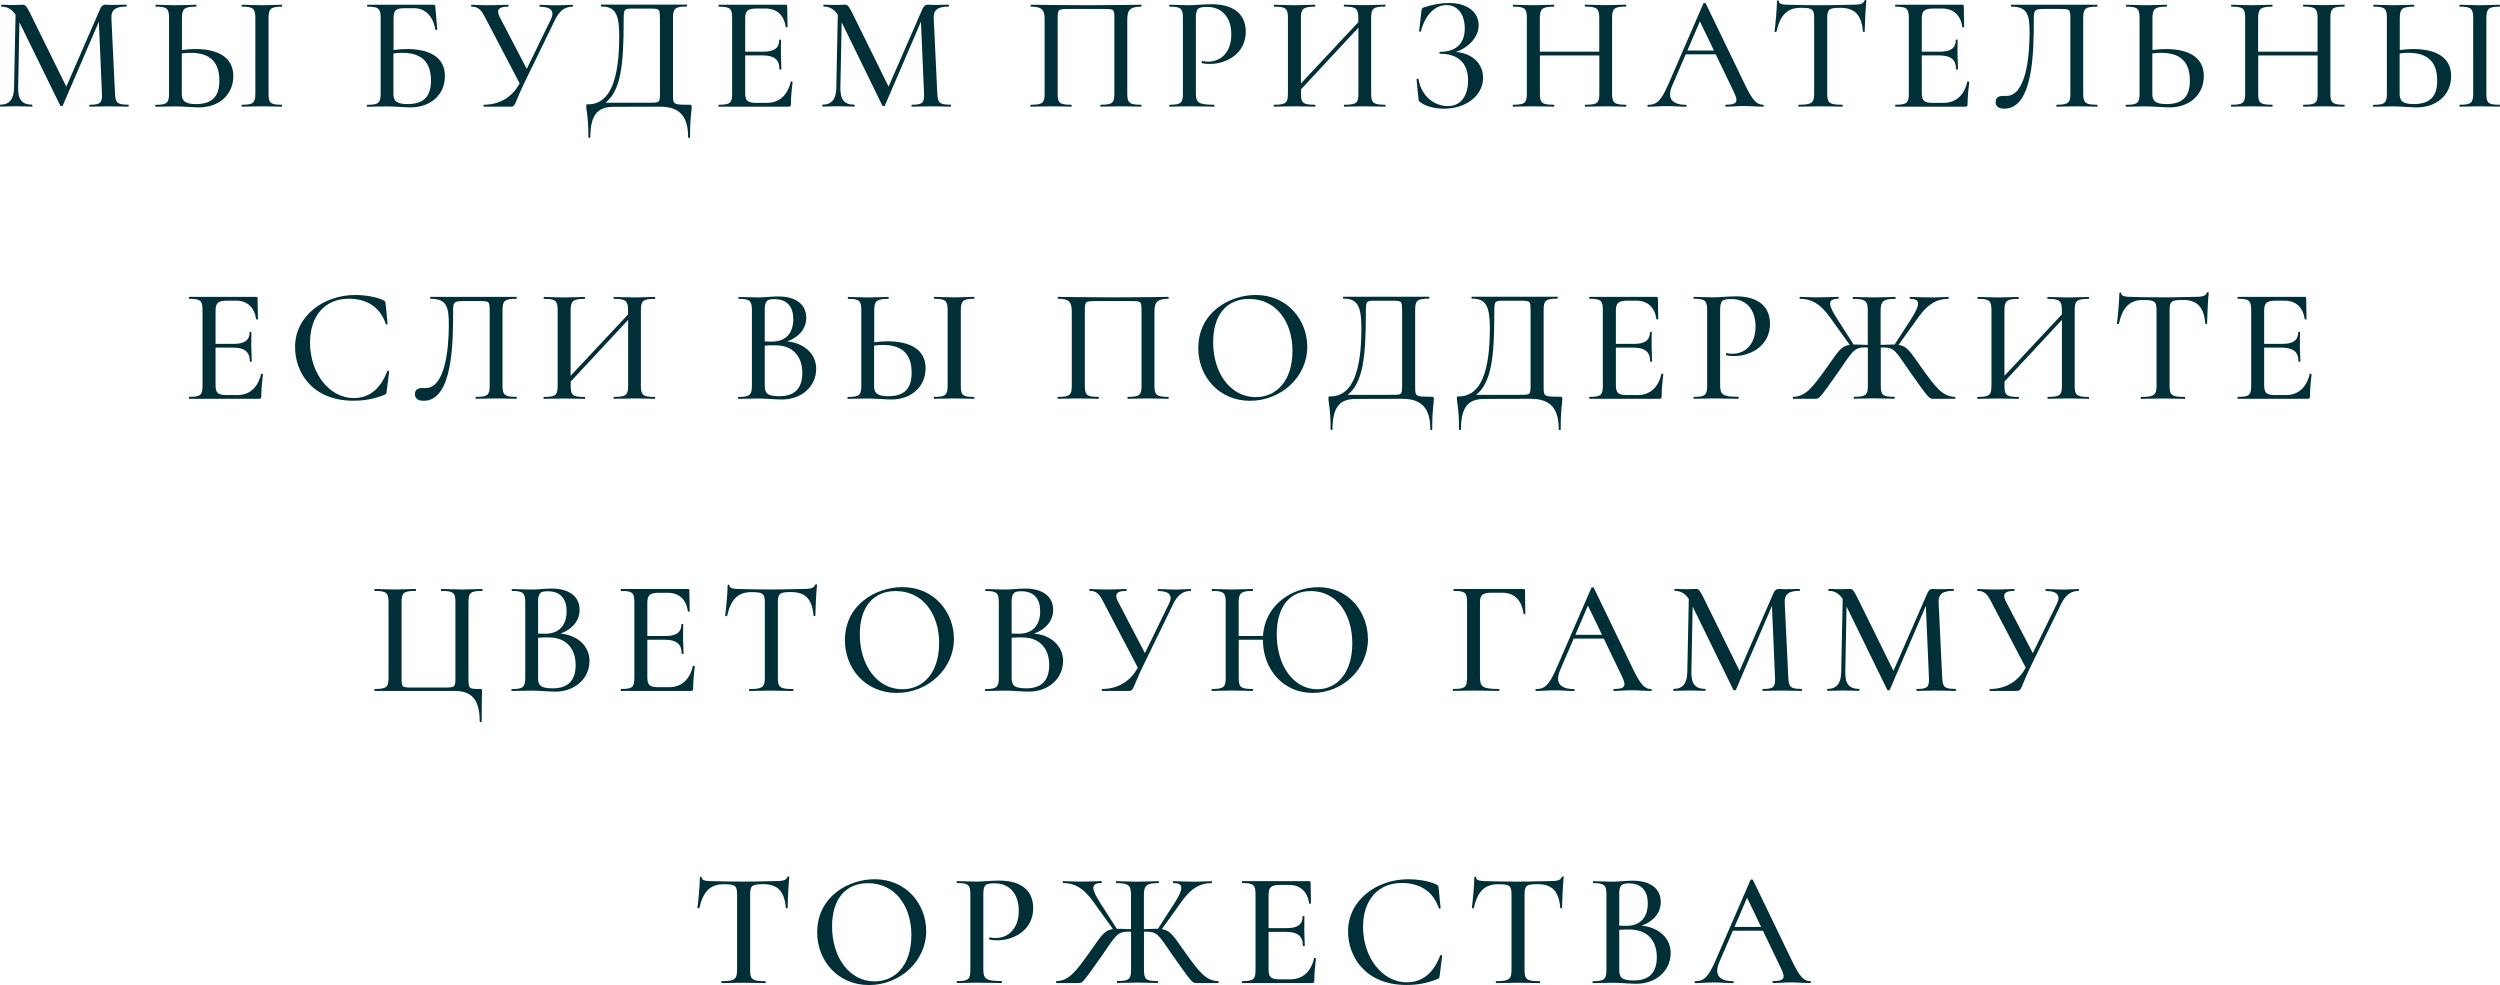 <?xml version="1.0" encoding="UTF-8"?> <svg xmlns="http://www.w3.org/2000/svg" id="_Слой_2" data-name="Слой 2" viewBox="0 0 348.74 137.41"> <defs> <style> .cls-1 { fill: #002f37; } </style> </defs> <g id="_Слой_1-2" data-name="Слой 1"> <g> <path class="cls-1" d="M17.9,14.88c-.75,0-1.73-.05-2.75-.05s-1.91,.05-2.62,.05c-.09,0-.09-.27,0-.27,1.46,0,1.75-.25,1.69-1.57l-.43-10.02-5.03,11.7c-.05,.11-.32,.11-.36,0L2.71,3.11l-.18,9.15c-.02,1.59,.52,2.34,1.94,2.34,.07,0,.07,.27,0,.27-.68,0-1.37-.05-2.23-.05-.82,0-1.57,.05-2.19,.05-.07,0-.07-.27,0-.27,1.25,0,1.89-.75,1.91-2.34l.21-10.2C1.67,1.29,1.03,.93,.21,.93c-.07,0-.07-.27,0-.27,.55,0,1.21,.04,1.62,.04,.57,0,1.07-.04,1.32-.04,.41,0,.55,.21,1.05,1.18l5.05,10.25L13.98,1.22c.18-.39,.41-.57,.71-.57,.2,0,.52,.04,.96,.04,.87,0,1.37-.04,1.96-.04,.09,0,.09,.27,0,.27-1.43,0-2.12,.39-2.07,1.64l.5,10.47c.07,1.32,.3,1.57,1.87,1.57,.07,0,.07,.27,0,.27Z"></path> <path class="cls-1" d="M32.54,10.65c0,2.53-1.96,4.33-4.78,4.33-.75,0-2.3-.14-3.3-.14s-2,.05-2.75,.05c-.09,0-.09-.27,0-.27,1.57,0,1.87-.25,1.87-1.57V2.5c0-1.3-.27-1.57-1.84-1.57-.07,0-.07-.27,0-.27,.75,0,1.64,.07,2.69,.07,1.21,0,2.16-.07,2.91-.07,.09,0,.09,.27,0,.27-1.66,0-1.96,.32-1.96,1.62V6.98c.64-.09,1.25-.14,1.84-.14,2.98,0,5.33,1,5.33,3.8Zm-1.94,.59c0-2.85-1.59-3.87-4.01-3.87-.39,0-.8,.02-1.23,.09v5.58c0,.89,.27,1.48,1.96,1.48,2.35,0,3.28-1.14,3.28-3.28Zm8.7,3.64c-.75,0-1.68-.05-2.8-.05-1.02,0-2,.05-2.75,.05-.07,0-.07-.27,0-.27,1.57,0,1.87-.25,1.87-1.57V2.5c0-1.3-.3-1.57-1.87-1.57-.07,0-.07-.27,0-.27,.75,0,1.73,.07,2.75,.07,1.12,0,2.07-.07,2.8-.07,.07,0,.07,.27,0,.27-1.57,0-1.84,.32-1.84,1.62V13.04c0,1.32,.23,1.57,1.84,1.57,.07,0,.07,.27,0,.27Z"></path> <path class="cls-1" d="M62.06,10.65c0,2.53-1.96,4.33-4.78,4.33-.75,0-2.3-.14-3.3-.14s-2,.05-2.75,.05c-.09,0-.09-.27,0-.27,1.57,0,1.87-.25,1.87-1.57V2.5c0-1.3-.27-1.57-1.84-1.57-.07,0-.07-.27,0-.27h9.15c.27,0,.32,.07,.32,.36l.27,3.1c0,.07-.25,.09-.27,0-.34-1.93-1.46-2.98-2.98-2.98h-1.21c-1.34,0-1.64,.27-1.64,1.5V6.98c.64-.09,1.25-.14,1.84-.14,2.98,0,5.33,1,5.33,3.8Zm-1.94,.59c0-2.85-1.59-3.87-4.01-3.87-.39,0-.8,.02-1.23,.09v5.58c0,.89,.27,1.48,1.96,1.48,2.35,0,3.28-1.14,3.28-3.28Z"></path> <path class="cls-1" d="M79.89,.93c-1.02,0-1.82,.5-2.46,1.82l-4.33,8.9c-1.32,2.73-1.14,3.23-1.87,3.23h-3.73c-.07,0-.07-.27,0-.27,2.09,0,3.92-.98,4.99-2.98l-4.76-9.08c-.57-1.16-1-1.62-1.94-1.62-.09,0-.09-.27,0-.27,.68,0,1.05,.07,2.19,.07,1.55,0,2.28-.07,2.91-.07,.07,0,.07,.27,0,.27-1.18,0-1.73,.32-1.21,1.39l3.8,7.29,3.37-6.92c.55-1.12,.02-1.75-1.53-1.75-.09,0-.09-.27,0-.27,.75,0,1.3,.07,2.41,.07,.89,0,1.32-.07,2.14-.07,.07,0,.07,.27,0,.27Z"></path> <path class="cls-1" d="M96.49,14.88c0,.66-.23,1.3-.23,4.26,0,.14-.27,.14-.27,0,0-2.96-1.21-4.26-3.94-4.26l-6.4,.02c-2.12,0-3.3,.91-3.3,4.23,0,.14-.27,.14-.27,0,0-2.96-.3-3.62-.3-4.33,0-.25,.02-.25,.25-.25,3.1,0,4.35-3.48,4.35-9.54,0-3.23-.66-4.1-2.5-4.1-.09,0-.09-.27,0-.27h11.91c.09,0,.09,.27,0,.27-1.62,0-1.91,.27-1.91,1.57V13.04c0,1.55-.07,1.57,2.34,1.57q.27,0,.27,.27Zm-4.44-12.34c0-1.34-.02-1.34-1.57-1.34h-2.14c-1.32,0-1.34,.02-1.34,1.75,0,6.31-.43,9.65-2.53,11.38h5.9c1.66,0,1.69,.05,1.69-1.34V2.54Z"></path> <path class="cls-1" d="M110.56,11.47c-.11,.82-.23,2.09-.23,3.07,0,.25-.07,.34-.34,.34h-9.7c-.09,0-.09-.27,0-.27,1.57,0,1.84-.25,1.84-1.57V2.5c0-1.3-.27-1.57-1.84-1.57-.09,0-.09-.27,0-.27h9.31c.16,0,.21,.07,.21,.21l.05,2.89c0,.07-.25,.09-.25,0-.25-1.66-1.25-2.57-2.82-2.57h-1.18c-1.32,0-1.66,.32-1.66,1.41V7.21h2.5c1.57,0,2.25-.52,2.25-1.64,0-.07,.25-.07,.25,0,0,.93-.02,1.34-.02,1.91,0,.73,.07,1.37,.07,2.16,0,.09-.27,.09-.27,0,0-1.3-.71-1.91-2.34-1.91h-2.44v5.21c0,1.09,.3,1.41,1.55,1.41h1.48c1.73,0,2.89-1.07,3.32-2.94,0-.09,.27-.04,.27,.05Z"></path> <path class="cls-1" d="M132.58,14.88c-.75,0-1.73-.05-2.75-.05s-1.91,.05-2.62,.05c-.09,0-.09-.27,0-.27,1.46,0,1.75-.25,1.69-1.57l-.43-10.02-5.03,11.7c-.05,.11-.32,.11-.36,0l-5.67-11.61-.18,9.15c-.02,1.59,.52,2.34,1.94,2.34,.07,0,.07,.27,0,.27-.68,0-1.37-.05-2.23-.05-.82,0-1.57,.05-2.19,.05-.07,0-.07-.27,0-.27,1.25,0,1.89-.75,1.91-2.34l.21-10.2c-.5-.77-1.14-1.14-1.96-1.14-.07,0-.07-.27,0-.27,.55,0,1.21,.04,1.62,.04,.57,0,1.07-.04,1.32-.04,.41,0,.55,.21,1.05,1.18l5.05,10.25,4.74-10.86c.18-.39,.41-.57,.71-.57,.2,0,.52,.04,.96,.04,.87,0,1.37-.04,1.96-.04,.09,0,.09,.27,0,.27-1.43,0-2.12,.39-2.07,1.64l.5,10.47c.07,1.32,.3,1.57,1.87,1.57,.07,0,.07,.27,0,.27Z"></path> <path class="cls-1" d="M159.18,14.88c-.75,0-1.73-.05-2.75-.05-1.14,0-2.12,.05-2.89,.05-.07,0-.07-.27,0-.27,1.66,0,1.91-.25,1.91-1.57V2.66c0-1.41-.02-1.41-1.59-1.41h-4.64c-1.66,0-1.68,.02-1.68,1.41V13.04c0,1.32,.25,1.57,1.89,1.57,.09,0,.09,.27,0,.27-.77,0-1.73-.05-2.87-.05-1.05,0-2,.05-2.75,.05-.09,0-.09-.27,0-.27,1.62,0,1.91-.25,1.91-1.57V2.77c0-1.3-.27-1.84-1.89-1.84-.09,0-.09-.27,0-.27,.77,0,4.21,.07,7.76,.07,3.73,0,7.22-.07,7.6-.07,.07,0,.07,.27,0,.27-1.64,0-1.94,.55-1.94,1.84V13.04c0,1.32,.3,1.57,1.94,1.57,.07,0,.07,.27,0,.27Z"></path> <path class="cls-1" d="M169.36,14.61c.07,0,.07,.27,0,.27-1,0-2.12-.05-3.44-.05-1.05,0-2,.05-2.75,.05-.09,0-.09-.27,0-.27,1.57,0,1.84-.25,1.84-1.57V2.5c0-1.3-.27-1.57-1.84-1.57-.09,0-.09-.27,0-.27,.75,0,1.68,.07,2.73,.07,.73,0,2-.14,3.14-.14,2.66,0,4.67,1.07,4.74,3.73,.05,3.16-2.69,4.6-5.01,4.6-.36,0-.75-.02-1.09-.11-.11-.02-.05-.32,.05-.3,.27,.07,.59,.09,.82,.09,1.66,0,3.21-1.21,3.21-3.8,0-2.44-1.37-3.83-3.32-3.83-1.3,0-1.62,.16-1.62,1.57V12.95c0,1.37,.34,1.66,2.55,1.66Z"></path> <path class="cls-1" d="M193.22,14.88c-.75,0-1.78-.05-2.82-.05-1.21,0-2.14,.05-2.87,.05-.09,0-.09-.27,0-.27,1.71,0,1.96-.25,1.96-1.57V3.86l-8.01,8.61v.57c0,1.32,.25,1.57,1.96,1.57,.07,0,.07,.27,0,.27-.8,0-1.73-.05-2.91-.05-1.05,0-2.03,.05-2.78,.05-.09,0-.09-.27,0-.27,1.62,0,1.91-.25,1.91-1.57V2.5c0-1.3-.27-1.57-1.89-1.57-.09,0-.09-.27,0-.27,.75,0,1.71,.07,2.75,.07,1.18,0,2.14-.07,2.91-.07,.07,0,.07,.27,0,.27-1.66,0-1.96,.32-1.96,1.62V11.65l8.01-8.56v-.55c0-1.3-.25-1.62-1.96-1.62-.09,0-.09-.27,0-.27,.73,0,1.66,.07,2.87,.07,1.05,0,2.07-.07,2.82-.07,.09,0,.09,.27,0,.27-1.64,0-1.94,.27-1.94,1.57V13.04c0,1.32,.3,1.57,1.94,1.57,.09,0,.09,.27,0,.27Z"></path> <path class="cls-1" d="M206.89,10.83c0,2.53-2.44,4.33-5.42,4.33-1.21,0-2.6-.3-3.28-.87-.27-.16-.3-.21-.32-.52l-.27-2.71c0-.07,.25-.14,.27-.02,.46,2.57,2.37,3.76,4.1,3.76,2.03,0,2.82-1.73,2.82-3.57,0-2.48-1.43-3.73-3.92-3.73-.11,0-.11-.27,0-.27,2.39,0,3.46-1.3,3.46-3.26s-.98-3.26-2.55-3.26-2.96,1.3-3.57,3.67c-.02,.09-.25,.04-.25-.02l.32-2.8c.05-.36,.07-.43,.34-.52,1.23-.43,2.44-.62,3.46-.62,2.85,0,4.19,1.46,4.19,3.1,0,1.82-1.68,3.25-3.19,3.73,2.21,.16,3.8,1.55,3.8,3.6Z"></path> <path class="cls-1" d="M226.83,14.88c-.75,0-1.8-.05-2.82-.05-1.21,0-2.14,.05-2.87,.05-.09,0-.09-.27,0-.27,1.71,0,1.96-.25,1.96-1.57V7.74h-8.29v5.3c0,1.32,.25,1.57,1.96,1.57,.07,0,.07,.27,0,.27-.8,0-1.73-.05-2.91-.05-1.05,0-2.03,.05-2.78,.05-.09,0-.09-.27,0-.27,1.62,0,1.91-.25,1.91-1.57V2.5c0-1.3-.27-1.57-1.89-1.57-.09,0-.09-.27,0-.27,.75,0,1.71,.07,2.75,.07,1.18,0,2.14-.07,2.91-.07,.07,0,.07,.27,0,.27-1.66,0-1.96,.32-1.96,1.62V7.21h8.29V2.54c0-1.3-.25-1.62-1.96-1.62-.09,0-.09-.27,0-.27,.73,0,1.66,.07,2.87,.07,1.02,0,2.07-.07,2.82-.07,.07,0,.07,.27,0,.27-1.64,0-1.94,.27-1.94,1.57V13.04c0,1.32,.3,1.57,1.94,1.57,.07,0,.07,.27,0,.27Z"></path> <path class="cls-1" d="M245.94,14.88c-.87,0-1.84-.09-2.71-.09-.98,0-1.57,.09-2.46,.09-.14,0-.14-.27,0-.27,1.5,0,1.78-.39,1.12-1.73l-2.55-5.3h-4.19l-1.87,4.33c-.8,1.82-.02,2.71,1.89,2.71,.14,0,.14,.27,0,.27-.91,0-1.53-.09-2.69-.09s-1.62,.09-2.57,.09c-.14,0-.14-.27,0-.27,1.21,0,1.82-.57,2.85-2.94L237.61,.49c.02-.09,.3-.09,.34,0l5.44,11.27c1.07,2.23,1.66,2.85,2.55,2.85,.14,0,.14,.27,0,.27Zm-6.85-7.83l-1.96-4.07-1.75,4.07h3.71Z"></path> <path class="cls-1" d="M247.81,4.41c0,.07-.27,.07-.27-.02,.11-.8,.34-3.19,.34-4.23,0-.14,.25-.16,.25,0,0,.46,.82,.5,1.23,.5,1.32,.04,2.89,.07,4.6,.07,2.12,0,3.21-.07,4.39-.07,1.05,0,1.57-.09,1.73-.57,.02-.11,.27-.11,.27,0-.11,.96-.23,3.57-.23,4.3,0,.09-.25,.09-.25,0-.21-2.37-1.18-3.3-3.14-3.3-1.59,0-1.84,.2-1.84,1.46V13.04c0,1.32,.27,1.57,2.12,1.57,.07,0,.07,.27,0,.27-.84,0-1.84-.05-3.05-.05-1.14,0-2.21,.05-3.03,.05-.09,0-.09-.27,0-.27,1.78,0,2.14-.25,2.14-1.57V2.5c0-1.25-.32-1.41-1.87-1.41-1.89,0-2.87,1.02-3.39,3.32Z"></path> <path class="cls-1" d="M274.7,11.47c-.11,.82-.23,2.09-.23,3.07,0,.25-.07,.34-.34,.34h-9.7c-.09,0-.09-.27,0-.27,1.57,0,1.84-.25,1.84-1.57V2.5c0-1.3-.27-1.57-1.84-1.57-.09,0-.09-.27,0-.27h9.31c.16,0,.2,.07,.2,.21l.05,2.89c0,.07-.25,.09-.25,0-.25-1.66-1.25-2.57-2.82-2.57h-1.18c-1.32,0-1.66,.32-1.66,1.41V7.21h2.5c1.57,0,2.25-.52,2.25-1.64,0-.07,.25-.07,.25,0,0,.93-.02,1.34-.02,1.91,0,.73,.07,1.37,.07,2.16,0,.09-.27,.09-.27,0,0-1.3-.71-1.91-2.34-1.91h-2.44v5.21c0,1.09,.3,1.41,1.55,1.41h1.48c1.73,0,2.89-1.07,3.32-2.94,0-.09,.27-.04,.27,.05Z"></path> <path class="cls-1" d="M278.39,14.22c0-.66,.48-.84,1.02-.84h.48c2.64,0,3.23-5.21,3.23-8.81,0-2.57-.32-3.64-2.55-3.64-.09,0-.09-.27,0-.27h11.97c.07,0,.07,.27,0,.27-1.64,0-1.94,.27-1.94,1.57V13.04c0,1.32,.3,1.57,1.94,1.57,.07,0,.07,.27,0,.27-.77,0-1.73-.05-2.75-.05-1.14,0-2.12,.05-2.89,.05-.07,0-.07-.27,0-.27,1.64,0,1.91-.25,1.91-1.57V2.66c0-1.41-.05-1.41-1.59-1.41h-2.14c-1.25,0-1.37,.18-1.37,1.34,0,4.62-.07,12.57-4.12,12.57-.71,0-1.21-.27-1.21-.93Z"></path> <path class="cls-1" d="M307.42,10.65c0,2.53-1.96,4.33-4.78,4.33-.75,0-2.3-.14-3.3-.14s-2,.05-2.75,.05c-.09,0-.09-.27,0-.27,1.57,0,1.87-.25,1.87-1.57V2.5c0-1.3-.27-1.57-1.84-1.57-.07,0-.07-.27,0-.27,.75,0,1.64,.07,2.69,.07,1.21,0,2.16-.07,2.91-.07,.09,0,.09,.27,0,.27-1.66,0-1.96,.32-1.96,1.62V6.98c.64-.09,1.25-.14,1.84-.14,2.98,0,5.33,1,5.33,3.8Zm-1.94,.59c0-2.85-1.59-3.87-4.01-3.87-.39,0-.8,.02-1.23,.09v5.58c0,.89,.27,1.48,1.96,1.48,2.35,0,3.28-1.14,3.28-3.28Z"></path> <path class="cls-1" d="M327.03,14.88c-.75,0-1.8-.05-2.82-.05-1.21,0-2.14,.05-2.87,.05-.09,0-.09-.27,0-.27,1.71,0,1.96-.25,1.96-1.57V7.74h-8.29v5.3c0,1.32,.25,1.57,1.96,1.57,.07,0,.07,.27,0,.27-.8,0-1.73-.05-2.91-.05-1.05,0-2.03,.05-2.78,.05-.09,0-.09-.27,0-.27,1.62,0,1.91-.25,1.91-1.57V2.5c0-1.3-.27-1.57-1.89-1.57-.09,0-.09-.27,0-.27,.75,0,1.71,.07,2.75,.07,1.18,0,2.14-.07,2.91-.07,.07,0,.07,.27,0,.27-1.66,0-1.96,.32-1.96,1.62V7.21h8.29V2.54c0-1.3-.25-1.62-1.96-1.62-.09,0-.09-.27,0-.27,.73,0,1.66,.07,2.87,.07,1.02,0,2.07-.07,2.82-.07,.07,0,.07,.27,0,.27-1.64,0-1.94,.27-1.94,1.57V13.04c0,1.32,.3,1.57,1.94,1.57,.07,0,.07,.27,0,.27Z"></path> <path class="cls-1" d="M341.92,10.65c0,2.53-1.96,4.33-4.78,4.33-.75,0-2.3-.14-3.3-.14s-2,.05-2.75,.05c-.09,0-.09-.27,0-.27,1.57,0,1.87-.25,1.87-1.57V2.5c0-1.3-.27-1.57-1.84-1.57-.07,0-.07-.27,0-.27,.75,0,1.64,.07,2.69,.07,1.21,0,2.16-.07,2.91-.07,.09,0,.09,.27,0,.27-1.66,0-1.96,.32-1.96,1.62V6.98c.64-.09,1.25-.14,1.84-.14,2.98,0,5.33,1,5.33,3.8Zm-1.94,.59c0-2.85-1.59-3.87-4.01-3.87-.39,0-.8,.02-1.23,.09v5.58c0,.89,.27,1.48,1.96,1.48,2.35,0,3.28-1.14,3.28-3.28Zm8.7,3.64c-.75,0-1.68-.05-2.8-.05-1.02,0-2,.05-2.75,.05-.07,0-.07-.27,0-.27,1.57,0,1.87-.25,1.87-1.57V2.5c0-1.3-.3-1.57-1.87-1.57-.07,0-.07-.27,0-.27,.75,0,1.73,.07,2.75,.07,1.12,0,2.07-.07,2.8-.07,.07,0,.07,.27,0,.27-1.57,0-1.84,.32-1.84,1.62V13.04c0,1.32,.23,1.57,1.84,1.57,.07,0,.07,.27,0,.27Z"></path> <path class="cls-1" d="M36.68,52.22c-.11,.82-.23,2.09-.23,3.07,0,.25-.07,.34-.34,.34h-9.7c-.09,0-.09-.27,0-.27,1.57,0,1.84-.25,1.84-1.57v-10.54c0-1.3-.27-1.57-1.84-1.57-.09,0-.09-.27,0-.27h9.31c.16,0,.21,.07,.21,.21l.05,2.89c0,.07-.25,.09-.25,0-.25-1.66-1.25-2.57-2.82-2.57h-1.18c-1.32,0-1.66,.32-1.66,1.41v4.62h2.5c1.57,0,2.25-.52,2.25-1.64,0-.07,.25-.07,.25,0,0,.93-.02,1.34-.02,1.91,0,.73,.07,1.37,.07,2.16,0,.09-.27,.09-.27,0,0-1.3-.71-1.91-2.34-1.91h-2.44v5.21c0,1.09,.3,1.41,1.55,1.41h1.48c1.73,0,2.89-1.07,3.32-2.94,0-.09,.27-.04,.27,.05Z"></path> <path class="cls-1" d="M53.48,41.88c.25,.14,.3,.23,.32,.55l.27,2.75c0,.07-.23,.11-.25,.02-.8-2.41-2.71-3.53-5.17-3.53-3.37,0-5.4,2.46-5.4,6.12,0,4.28,2.69,7.74,6.1,7.74,2.05,0,3.69-1.16,4.67-3.76,.05-.09,.27-.04,.27,.05l-.34,2.71c-.05,.39-.07,.43-.34,.55-1.43,.59-2.87,.82-4.28,.82-5.83,0-8.17-4.01-8.17-7.49,0-4.37,4.03-7.26,8.38-7.26,1.37,0,3.03,.27,3.94,.73Z"></path> <path class="cls-1" d="M57.88,54.97c0-.66,.48-.84,1.02-.84h.48c2.64,0,3.23-5.21,3.23-8.81,0-2.57-.32-3.64-2.55-3.64-.09,0-.09-.27,0-.27h11.98c.07,0,.07,.27,0,.27-1.64,0-1.94,.27-1.94,1.57v10.54c0,1.32,.3,1.57,1.94,1.57,.07,0,.07,.27,0,.27-.77,0-1.73-.05-2.75-.05-1.14,0-2.12,.05-2.89,.05-.07,0-.07-.27,0-.27,1.64,0,1.91-.25,1.91-1.57v-10.38c0-1.41-.05-1.41-1.59-1.41h-2.14c-1.25,0-1.37,.18-1.37,1.34,0,4.62-.07,12.57-4.12,12.57-.71,0-1.21-.27-1.21-.93Z"></path> <path class="cls-1" d="M91.35,55.63c-.75,0-1.78-.05-2.82-.05-1.21,0-2.14,.05-2.87,.05-.09,0-.09-.27,0-.27,1.71,0,1.96-.25,1.96-1.57v-9.17l-8.01,8.61v.57c0,1.32,.25,1.57,1.96,1.57,.07,0,.07,.27,0,.27-.8,0-1.73-.05-2.91-.05-1.05,0-2.03,.05-2.78,.05-.09,0-.09-.27,0-.27,1.62,0,1.91-.25,1.91-1.57v-10.54c0-1.3-.27-1.57-1.89-1.57-.09,0-.09-.27,0-.27,.75,0,1.71,.07,2.75,.07,1.18,0,2.14-.07,2.91-.07,.07,0,.07,.27,0,.27-1.66,0-1.96,.32-1.96,1.62v9.11l8.01-8.56v-.55c0-1.3-.25-1.62-1.96-1.62-.09,0-.09-.27,0-.27,.73,0,1.66,.07,2.87,.07,1.05,0,2.07-.07,2.82-.07,.09,0,.09,.27,0,.27-1.64,0-1.94,.27-1.94,1.57v10.54c0,1.32,.3,1.57,1.94,1.57,.09,0,.09,.27,0,.27Z"></path> <path class="cls-1" d="M113.85,51.47c0,2.44-2.05,4.26-4.76,4.26-.91,0-2.3-.14-3.32-.14s-2,.05-2.75,.05c-.09,0-.09-.27,0-.27,1.53,0,1.87-.25,1.87-1.57v-10.54c0-1.3-.32-1.57-1.84-1.57-.07,0-.07-.27,0-.27,.75,0,1.71,.07,2.73,.07,.8,0,1.89-.14,2.73-.14,2.69,0,3.96,1.23,3.96,2.98,0,1.48-.98,2.69-2.66,3.3,2.46,.23,4.05,1.8,4.05,3.85Zm-7.17-8.17v4.33c.57,.02,.96,.02,1,.02,2.12,0,2.98-1.39,2.98-3.14,0-1.62-.77-2.78-2.62-2.78-1,0-1.37,.18-1.37,1.57Zm5.24,8.72c0-2.25-1.27-3.82-3.67-3.85-.46-.02-1,0-1.57,.04v5.58c0,1.05,.32,1.48,2.05,1.48,2.23,0,3.19-1.21,3.19-3.26Z"></path> <path class="cls-1" d="M129.11,51.4c0,2.53-1.96,4.33-4.78,4.33-.75,0-2.3-.14-3.3-.14s-2,.05-2.75,.05c-.09,0-.09-.27,0-.27,1.57,0,1.87-.25,1.87-1.57v-10.54c0-1.3-.27-1.57-1.84-1.57-.07,0-.07-.27,0-.27,.75,0,1.64,.07,2.69,.07,1.21,0,2.16-.07,2.91-.07,.09,0,.09,.27,0,.27-1.66,0-1.96,.32-1.96,1.62v4.44c.64-.09,1.25-.14,1.84-.14,2.98,0,5.33,1,5.33,3.8Zm-1.94,.59c0-2.85-1.59-3.87-4.01-3.87-.39,0-.8,.02-1.23,.09v5.58c0,.89,.27,1.48,1.96,1.48,2.35,0,3.28-1.14,3.28-3.28Zm8.7,3.64c-.75,0-1.68-.05-2.8-.05-1.02,0-2,.05-2.75,.05-.07,0-.07-.27,0-.27,1.57,0,1.87-.25,1.87-1.57v-10.54c0-1.3-.3-1.57-1.87-1.57-.07,0-.07-.27,0-.27,.75,0,1.73,.07,2.75,.07,1.12,0,2.07-.07,2.8-.07,.07,0,.07,.27,0,.27-1.57,0-1.84,.32-1.84,1.62v10.5c0,1.32,.23,1.57,1.84,1.57,.07,0,.07,.27,0,.27Z"></path> <path class="cls-1" d="M162.97,55.63c-.75,0-1.73-.05-2.75-.05-1.14,0-2.12,.05-2.89,.05-.07,0-.07-.27,0-.27,1.66,0,1.91-.25,1.91-1.57v-10.38c0-1.41-.02-1.41-1.59-1.41h-4.64c-1.66,0-1.68,.02-1.68,1.41v10.38c0,1.32,.25,1.57,1.89,1.57,.09,0,.09,.27,0,.27-.77,0-1.73-.05-2.87-.05-1.05,0-2,.05-2.75,.05-.09,0-.09-.27,0-.27,1.62,0,1.91-.25,1.91-1.57v-10.27c0-1.3-.27-1.84-1.89-1.84-.09,0-.09-.27,0-.27,.77,0,4.21,.07,7.76,.07,3.73,0,7.22-.07,7.6-.07,.07,0,.07,.27,0,.27-1.64,0-1.94,.55-1.94,1.84v10.27c0,1.32,.3,1.57,1.94,1.57,.07,0,.07,.27,0,.27Z"></path> <path class="cls-1" d="M167.16,48.53c0-4.94,4.33-7.38,8.01-7.38,4.48,0,7.19,3.55,7.19,7.22,0,4.23-3.67,7.54-7.99,7.54s-7.22-3.37-7.22-7.38Zm13.14,.48c0-4.21-2.34-7.31-6.06-7.31-3.19,0-5.01,2.3-5.01,6.03,0,4.35,2.44,7.67,5.94,7.67,2.87,0,5.12-2.28,5.12-6.4Z"></path> <path class="cls-1" d="M200.02,55.63c0,.66-.23,1.3-.23,4.26,0,.14-.27,.14-.27,0,0-2.96-1.21-4.26-3.94-4.26l-6.4,.02c-2.12,0-3.3,.91-3.3,4.23,0,.14-.27,.14-.27,0,0-2.96-.3-3.62-.3-4.33,0-.25,.02-.25,.25-.25,3.1,0,4.35-3.48,4.35-9.54,0-3.23-.66-4.1-2.5-4.1-.09,0-.09-.27,0-.27h11.91c.09,0,.09,.27,0,.27-1.62,0-1.91,.27-1.91,1.57v10.54c0,1.55-.07,1.57,2.34,1.57q.27,0,.27,.27Zm-4.44-12.34c0-1.34-.02-1.34-1.57-1.34h-2.14c-1.32,0-1.34,.02-1.34,1.75,0,6.31-.43,9.65-2.53,11.38h5.9c1.66,0,1.69,.05,1.69-1.34v-10.45Z"></path> <path class="cls-1" d="M217.94,55.63c0,.66-.23,1.3-.23,4.26,0,.14-.27,.14-.27,0,0-2.96-1.21-4.26-3.94-4.26l-6.4,.02c-2.12,0-3.3,.91-3.3,4.23,0,.14-.27,.14-.27,0,0-2.96-.3-3.62-.3-4.33,0-.25,.02-.25,.25-.25,3.1,0,4.35-3.48,4.35-9.54,0-3.23-.66-4.1-2.5-4.1-.09,0-.09-.27,0-.27h11.91c.09,0,.09,.27,0,.27-1.62,0-1.91,.27-1.91,1.57v10.54c0,1.55-.07,1.57,2.34,1.57q.27,0,.27,.27Zm-4.44-12.34c0-1.34-.02-1.34-1.57-1.34h-2.14c-1.32,0-1.34,.02-1.34,1.75,0,6.31-.43,9.65-2.53,11.38h5.9c1.66,0,1.69,.05,1.69-1.34v-10.45Z"></path> <path class="cls-1" d="M232.02,52.22c-.11,.82-.23,2.09-.23,3.07,0,.25-.07,.34-.34,.34h-9.7c-.09,0-.09-.27,0-.27,1.57,0,1.84-.25,1.84-1.57v-10.54c0-1.3-.27-1.57-1.84-1.57-.09,0-.09-.27,0-.27h9.31c.16,0,.21,.07,.21,.21l.05,2.89c0,.07-.25,.09-.25,0-.25-1.66-1.25-2.57-2.82-2.57h-1.18c-1.32,0-1.66,.32-1.66,1.41v4.62h2.5c1.57,0,2.25-.52,2.25-1.64,0-.07,.25-.07,.25,0,0,.93-.02,1.34-.02,1.91,0,.73,.07,1.37,.07,2.16,0,.09-.27,.09-.27,0,0-1.3-.71-1.91-2.34-1.91h-2.44v5.21c0,1.09,.3,1.41,1.55,1.41h1.48c1.73,0,2.89-1.07,3.32-2.94,0-.09,.27-.04,.27,.05Z"></path> <path class="cls-1" d="M242.49,55.36c.07,0,.07,.27,0,.27-1,0-2.12-.05-3.44-.05-1.05,0-2,.05-2.75,.05-.09,0-.09-.27,0-.27,1.57,0,1.84-.25,1.84-1.57v-10.54c0-1.3-.27-1.57-1.84-1.57-.09,0-.09-.27,0-.27,.75,0,1.68,.07,2.73,.07,.73,0,2-.14,3.14-.14,2.66,0,4.67,1.07,4.74,3.73,.05,3.16-2.69,4.6-5.01,4.6-.36,0-.75-.02-1.09-.11-.11-.02-.05-.32,.05-.3,.27,.07,.59,.09,.82,.09,1.66,0,3.21-1.21,3.21-3.8,0-2.44-1.37-3.83-3.32-3.83-1.3,0-1.62,.16-1.62,1.57v10.4c0,1.37,.34,1.66,2.55,1.66Z"></path> <path class="cls-1" d="M272.75,55.63h-3.1c-.52,0-.59-.02-3.26-3.82-1.91-2.73-2.07-3.35-3.69-3.35-.11,0-.23,0-.34,.02v5.3c0,1.32,.25,1.57,1.89,1.57,.09,0,.09,.27,0,.27-.77,0-1.75-.05-2.87-.05-1.02,0-1.98,.05-2.73,.05-.09,0-.09-.27,0-.27,1.62,0,1.91-.25,1.91-1.57v-5.3c-.14-.02-.25-.02-.36-.02-1.62,0-1.8,.61-3.69,3.32-2.69,3.83-2.73,3.85-3.26,3.85h-3.1c-.07,0-.07-.27,0-.27,1.75-.04,2.73-1.37,4.62-4.01,1.66-2.34,2.03-3.07,3.26-3.25l-2.78-3.87c-1.32-1.84-2.55-2.55-4.17-2.55-.07,0-.07-.27,0-.27,.68,0,1.3,.07,2.55,.07s2.07-.07,2.8-.07c.07,0,.07,.27,0,.27-1.55,0-1.43,.84-.11,2.87l2.25,3.51h.32c.43,0,.98,.02,1.66,.05v-4.85c0-1.3-.41-1.57-2.05-1.57-.07,0-.07-.27,0-.27,.77,0,1.84,.07,2.87,.07,1.12,0,2.25-.07,3-.07,.09,0,.09,.27,0,.27-1.62,0-2.03,.32-2.03,1.62v4.8c.66-.02,1.21-.05,1.64-.05h.32l2.23-3.46c1.32-2.05,1.46-2.91-.07-2.91-.09,0-.09-.27,0-.27,.71,0,1.57,.07,2.8,.07s1.84-.07,2.53-.07c.07,0,.07,.27,0,.27-1.62,0-2.85,.71-4.17,2.55l-2.78,3.87c1.23,.18,1.59,.91,3.26,3.25,1.89,2.64,2.87,3.96,4.62,4.01,.07,0,.07,.27,0,.27Z"></path> <path class="cls-1" d="M291.36,55.63c-.75,0-1.78-.05-2.82-.05-1.21,0-2.14,.05-2.87,.05-.09,0-.09-.27,0-.27,1.71,0,1.96-.25,1.96-1.57v-9.17l-8.01,8.61v.57c0,1.32,.25,1.57,1.96,1.57,.07,0,.07,.27,0,.27-.8,0-1.73-.05-2.91-.05-1.05,0-2.03,.05-2.78,.05-.09,0-.09-.27,0-.27,1.62,0,1.91-.25,1.91-1.57v-10.54c0-1.3-.27-1.57-1.89-1.57-.09,0-.09-.27,0-.27,.75,0,1.71,.07,2.75,.07,1.18,0,2.14-.07,2.91-.07,.07,0,.07,.27,0,.27-1.66,0-1.96,.32-1.96,1.62v9.11l8.01-8.56v-.55c0-1.3-.25-1.62-1.96-1.62-.09,0-.09-.27,0-.27,.73,0,1.66,.07,2.87,.07,1.05,0,2.07-.07,2.82-.07,.09,0,.09,.27,0,.27-1.64,0-1.94,.27-1.94,1.57v10.54c0,1.32,.3,1.57,1.94,1.57,.09,0,.09,.27,0,.27Z"></path> <path class="cls-1" d="M295.57,45.16c0,.07-.27,.07-.27-.02,.11-.8,.34-3.19,.34-4.23,0-.14,.25-.16,.25,0,0,.46,.82,.5,1.23,.5,1.32,.04,2.89,.07,4.6,.07,2.12,0,3.21-.07,4.39-.07,1.05,0,1.57-.09,1.73-.57,.02-.11,.27-.11,.27,0-.11,.96-.23,3.57-.23,4.3,0,.09-.25,.09-.25,0-.2-2.37-1.18-3.3-3.14-3.3-1.59,0-1.84,.2-1.84,1.46v10.5c0,1.32,.27,1.57,2.12,1.57,.07,0,.07,.27,0,.27-.84,0-1.84-.05-3.05-.05-1.14,0-2.21,.05-3.03,.05-.09,0-.09-.27,0-.27,1.78,0,2.14-.25,2.14-1.57v-10.54c0-1.25-.32-1.41-1.87-1.41-1.89,0-2.87,1.02-3.39,3.32Z"></path> <path class="cls-1" d="M322.46,52.22c-.11,.82-.23,2.09-.23,3.07,0,.25-.07,.34-.34,.34h-9.7c-.09,0-.09-.27,0-.27,1.57,0,1.84-.25,1.84-1.57v-10.54c0-1.3-.27-1.57-1.84-1.57-.09,0-.09-.27,0-.27h9.31c.16,0,.2,.07,.2,.21l.05,2.89c0,.07-.25,.09-.25,0-.25-1.66-1.25-2.57-2.82-2.57h-1.18c-1.32,0-1.66,.32-1.66,1.41v4.62h2.5c1.57,0,2.25-.52,2.25-1.64,0-.07,.25-.07,.25,0,0,.93-.02,1.34-.02,1.91,0,.73,.07,1.37,.07,2.16,0,.09-.27,.09-.27,0,0-1.3-.71-1.91-2.34-1.91h-2.44v5.21c0,1.09,.3,1.41,1.55,1.41h1.48c1.73,0,2.89-1.07,3.32-2.94,0-.09,.27-.04,.27,.05Z"></path> <path class="cls-1" d="M63.42,96.38h-11.13c-.09,0-.09-.27,0-.27,1.62,0,1.91-.25,1.91-1.57v-10.54c0-1.3-.3-1.57-1.91-1.57-.09,0-.09-.27,0-.27,.75,0,1.71,.07,2.75,.07,1.16,0,2.14-.07,2.94-.07,.07,0,.07,.27,0,.27-1.71,0-1.96,.27-1.96,1.57v10.5c0,1.41,.02,1.41,1.57,1.41h4.26c1.66,0,1.68-.02,1.68-1.41v-10.5c0-1.3-.27-1.57-1.96-1.57-.09,0-.09-.27,0-.27,.8,0,1.78,.07,2.94,.07,1.05,0,2-.07,2.75-.07,.09,0,.09,.27,0,.27-1.64,0-1.91,.27-1.91,1.57v10.54c0,1.55,.02,1.57,1.62,1.57,.27,0,.27,.02,.27,.27,0,.66-.05,1.3-.05,4.26,0,.14-.27,.14-.27,0,0-2.98-1.07-4.26-3.51-4.26Z"></path> <path class="cls-1" d="M82.23,92.22c0,2.44-2.05,4.26-4.76,4.26-.91,0-2.3-.14-3.32-.14s-2,.05-2.75,.05c-.09,0-.09-.27,0-.27,1.53,0,1.87-.25,1.87-1.57v-10.54c0-1.3-.32-1.57-1.84-1.57-.07,0-.07-.27,0-.27,.75,0,1.71,.07,2.73,.07,.8,0,1.89-.14,2.73-.14,2.69,0,3.96,1.23,3.96,2.98,0,1.48-.98,2.69-2.66,3.3,2.46,.23,4.05,1.8,4.05,3.85Zm-7.17-8.17v4.33c.57,.02,.96,.02,1,.02,2.12,0,2.98-1.39,2.98-3.14,0-1.62-.77-2.78-2.62-2.78-1,0-1.37,.18-1.37,1.57Zm5.24,8.72c0-2.25-1.27-3.82-3.67-3.85-.46-.02-1,0-1.57,.04v5.58c0,1.05,.32,1.48,2.05,1.48,2.23,0,3.19-1.21,3.19-3.26Z"></path> <path class="cls-1" d="M96.92,92.97c-.11,.82-.23,2.09-.23,3.07,0,.25-.07,.34-.34,.34h-9.7c-.09,0-.09-.27,0-.27,1.57,0,1.84-.25,1.84-1.57v-10.54c0-1.3-.27-1.57-1.84-1.57-.09,0-.09-.27,0-.27h9.31c.16,0,.2,.07,.2,.21l.05,2.89c0,.07-.25,.09-.25,0-.25-1.66-1.25-2.57-2.82-2.57h-1.18c-1.32,0-1.66,.32-1.66,1.41v4.62h2.5c1.57,0,2.25-.52,2.25-1.64,0-.07,.25-.07,.25,0,0,.93-.02,1.34-.02,1.91,0,.73,.07,1.37,.07,2.16,0,.09-.27,.09-.27,0,0-1.3-.71-1.91-2.34-1.91h-2.44v5.21c0,1.09,.3,1.41,1.55,1.41h1.48c1.73,0,2.89-1.07,3.32-2.94,0-.09,.27-.04,.27,.05Z"></path> <path class="cls-1" d="M101.43,85.91c0,.07-.27,.07-.27-.02,.11-.8,.34-3.19,.34-4.23,0-.14,.25-.16,.25,0,0,.46,.82,.5,1.23,.5,1.32,.04,2.89,.07,4.6,.07,2.12,0,3.21-.07,4.39-.07,1.05,0,1.57-.09,1.73-.57,.02-.11,.27-.11,.27,0-.11,.96-.23,3.57-.23,4.3,0,.09-.25,.09-.25,0-.2-2.37-1.18-3.3-3.14-3.3-1.59,0-1.84,.2-1.84,1.46v10.5c0,1.32,.27,1.57,2.12,1.57,.07,0,.07,.27,0,.27-.84,0-1.84-.05-3.05-.05-1.14,0-2.21,.05-3.03,.05-.09,0-.09-.27,0-.27,1.78,0,2.14-.25,2.14-1.57v-10.54c0-1.25-.32-1.41-1.87-1.41-1.89,0-2.87,1.02-3.39,3.32Z"></path> <path class="cls-1" d="M117.87,89.28c0-4.94,4.33-7.38,8.01-7.38,4.48,0,7.19,3.55,7.19,7.22,0,4.23-3.67,7.54-7.99,7.54s-7.22-3.37-7.22-7.38Zm13.14,.48c0-4.21-2.34-7.31-6.06-7.31-3.19,0-5.01,2.3-5.01,6.03,0,4.35,2.44,7.67,5.94,7.67,2.87,0,5.12-2.28,5.12-6.4Z"></path> <path class="cls-1" d="M148.29,92.22c0,2.44-2.05,4.26-4.76,4.26-.91,0-2.3-.14-3.32-.14s-2,.05-2.75,.05c-.09,0-.09-.27,0-.27,1.53,0,1.87-.25,1.87-1.57v-10.54c0-1.3-.32-1.57-1.84-1.57-.07,0-.07-.27,0-.27,.75,0,1.71,.07,2.73,.07,.8,0,1.89-.14,2.73-.14,2.69,0,3.96,1.23,3.96,2.98,0,1.48-.98,2.69-2.66,3.3,2.46,.23,4.05,1.8,4.05,3.85Zm-7.17-8.17v4.33c.57,.02,.96,.02,1,.02,2.12,0,2.98-1.39,2.98-3.14,0-1.62-.77-2.78-2.62-2.78-1,0-1.37,.18-1.37,1.57Zm5.24,8.72c0-2.25-1.27-3.82-3.67-3.85-.46-.02-1,0-1.57,.04v5.58c0,1.05,.32,1.48,2.05,1.48,2.23,0,3.19-1.21,3.19-3.26Z"></path> <path class="cls-1" d="M166.12,82.43c-1.02,0-1.82,.5-2.46,1.82l-4.33,8.9c-1.32,2.73-1.14,3.23-1.87,3.23h-3.73c-.07,0-.07-.27,0-.27,2.09,0,3.92-.98,4.99-2.98l-4.76-9.08c-.57-1.16-1-1.62-1.94-1.62-.09,0-.09-.27,0-.27,.68,0,1.05,.07,2.19,.07,1.55,0,2.28-.07,2.91-.07,.07,0,.07,.27,0,.27-1.18,0-1.73,.32-1.21,1.39l3.8,7.29,3.37-6.92c.55-1.12,.02-1.75-1.53-1.75-.09,0-.09-.27,0-.27,.75,0,1.3,.07,2.41,.07,.89,0,1.32-.07,2.14-.07,.07,0,.07,.27,0,.27Z"></path> <path class="cls-1" d="M190.83,89.12c0,4.23-3.55,7.54-7.72,7.54s-6.94-3.37-6.94-7.38v-.04h-3.37v5.3c0,1.32,.25,1.57,1.96,1.57,.07,0,.07,.27,0,.27-.8,0-1.73-.05-2.91-.05-1.05,0-2.03,.05-2.78,.05-.09,0-.09-.27,0-.27,1.62,0,1.91-.25,1.91-1.57v-10.54c0-1.3-.27-1.57-1.89-1.57-.09,0-.09-.27,0-.27,.75,0,1.71,.07,2.75,.07,1.18,0,2.14-.07,2.91-.07,.07,0,.07,.27,0,.27-1.66,0-1.96,.32-1.96,1.62v4.67h3.39c.3-4.55,4.28-6.81,7.72-6.81,4.3,0,6.92,3.55,6.92,7.22Zm-2.19,.64c0-4.21-2.25-7.31-5.78-7.31-3.05,0-4.76,2.3-4.76,6.03,0,4.35,2.32,7.67,5.67,7.67,2.71,0,4.87-2.28,4.87-6.4Z"></path> <path class="cls-1" d="M202.74,96.11c1.62,0,1.91-.25,1.91-1.57v-10.54c0-1.3-.27-1.57-1.84-1.57-.09,0-.09-.27,0-.27h9.72c.16,0,.2,.07,.2,.21l.05,3.25c0,.07-.25,.09-.25,0-.25-1.91-1.3-2.94-2.96-2.94h-1.46c-1.3,0-1.66,.32-1.66,1.34v10.43c0,1.37,.36,1.66,2.66,1.66,.07,0,.07,.27,0,.27-1,0-2.14-.05-3.6-.05-1.05,0-2.03,.05-2.78,.05-.09,0-.09-.27,0-.27Z"></path> <path class="cls-1" d="M230.32,96.38c-.87,0-1.84-.09-2.71-.09-.98,0-1.57,.09-2.46,.09-.14,0-.14-.27,0-.27,1.5,0,1.78-.39,1.12-1.73l-2.55-5.3h-4.19l-1.87,4.33c-.8,1.82-.02,2.71,1.89,2.71,.14,0,.14,.27,0,.27-.91,0-1.52-.09-2.69-.09s-1.62,.09-2.57,.09c-.14,0-.14-.27,0-.27,1.21,0,1.82-.57,2.85-2.94l4.85-11.18c.02-.09,.3-.09,.34,0l5.44,11.27c1.07,2.23,1.66,2.85,2.55,2.85,.14,0,.14,.27,0,.27Zm-6.85-7.83l-1.96-4.07-1.75,4.07h3.71Z"></path> <path class="cls-1" d="M251.29,96.38c-.75,0-1.73-.05-2.75-.05s-1.91,.05-2.62,.05c-.09,0-.09-.27,0-.27,1.46,0,1.75-.25,1.69-1.57l-.43-10.02-5.03,11.7c-.05,.11-.32,.11-.36,0l-5.67-11.61-.18,9.15c-.02,1.59,.52,2.34,1.94,2.34,.07,0,.07,.27,0,.27-.68,0-1.37-.05-2.23-.05-.82,0-1.57,.05-2.19,.05-.07,0-.07-.27,0-.27,1.25,0,1.89-.75,1.91-2.34l.21-10.2c-.5-.77-1.14-1.14-1.96-1.14-.07,0-.07-.27,0-.27,.55,0,1.21,.04,1.62,.04,.57,0,1.07-.04,1.32-.04,.41,0,.55,.21,1.05,1.18l5.05,10.25,4.74-10.86c.18-.39,.41-.57,.71-.57,.2,0,.52,.04,.96,.04,.87,0,1.37-.04,1.96-.04,.09,0,.09,.27,0,.27-1.43,0-2.12,.39-2.07,1.64l.5,10.47c.07,1.32,.3,1.57,1.87,1.57,.07,0,.07,.27,0,.27Z"></path> <path class="cls-1" d="M272.76,96.38c-.75,0-1.73-.05-2.75-.05s-1.91,.05-2.62,.05c-.09,0-.09-.27,0-.27,1.46,0,1.75-.25,1.69-1.57l-.43-10.02-5.03,11.7c-.05,.11-.32,.11-.36,0l-5.67-11.61-.18,9.15c-.02,1.59,.52,2.34,1.94,2.34,.07,0,.07,.27,0,.27-.68,0-1.37-.05-2.23-.05-.82,0-1.57,.05-2.19,.05-.07,0-.07-.27,0-.27,1.25,0,1.89-.75,1.91-2.34l.21-10.2c-.5-.77-1.14-1.14-1.96-1.14-.07,0-.07-.27,0-.27,.55,0,1.21,.04,1.62,.04,.57,0,1.07-.04,1.32-.04,.41,0,.55,.21,1.05,1.18l5.05,10.25,4.74-10.86c.18-.39,.41-.57,.71-.57,.2,0,.52,.04,.96,.04,.87,0,1.37-.04,1.96-.04,.09,0,.09,.27,0,.27-1.43,0-2.12,.39-2.07,1.64l.5,10.47c.07,1.32,.3,1.57,1.87,1.57,.07,0,.07,.27,0,.27Z"></path> <path class="cls-1" d="M289.98,82.43c-1.02,0-1.82,.5-2.46,1.82l-4.33,8.9c-1.32,2.73-1.14,3.23-1.87,3.23h-3.73c-.07,0-.07-.27,0-.27,2.09,0,3.92-.98,4.99-2.98l-4.76-9.08c-.57-1.16-1-1.62-1.94-1.62-.09,0-.09-.27,0-.27,.68,0,1.05,.07,2.19,.07,1.55,0,2.28-.07,2.91-.07,.07,0,.07,.27,0,.27-1.18,0-1.73,.32-1.21,1.39l3.8,7.29,3.37-6.92c.55-1.12,.02-1.75-1.53-1.75-.09,0-.09-.27,0-.27,.75,0,1.3,.07,2.41,.07,.89,0,1.32-.07,2.14-.07,.07,0,.07,.27,0,.27Z"></path> <path class="cls-1" d="M97.56,126.66c0,.07-.27,.07-.27-.02,.11-.8,.34-3.19,.34-4.23,0-.14,.25-.16,.25,0,0,.46,.82,.5,1.23,.5,1.32,.04,2.89,.07,4.6,.07,2.12,0,3.21-.07,4.39-.07,1.05,0,1.57-.09,1.73-.57,.02-.11,.27-.11,.27,0-.11,.96-.23,3.57-.23,4.3,0,.09-.25,.09-.25,0-.21-2.37-1.18-3.3-3.14-3.3-1.59,0-1.84,.2-1.84,1.46v10.5c0,1.32,.27,1.57,2.12,1.57,.07,0,.07,.27,0,.27-.84,0-1.84-.05-3.05-.05-1.14,0-2.21,.05-3.03,.05-.09,0-.09-.27,0-.27,1.78,0,2.14-.25,2.14-1.57v-10.54c0-1.25-.32-1.41-1.87-1.41-1.89,0-2.87,1.02-3.39,3.32Z"></path> <path class="cls-1" d="M114,130.03c0-4.94,4.33-7.38,8.01-7.38,4.48,0,7.19,3.55,7.19,7.22,0,4.23-3.67,7.54-7.99,7.54s-7.22-3.37-7.22-7.38Zm13.14,.48c0-4.21-2.34-7.31-6.06-7.31-3.19,0-5.01,2.3-5.01,6.03,0,4.35,2.44,7.67,5.94,7.67,2.87,0,5.12-2.28,5.12-6.4Z"></path> <path class="cls-1" d="M139.71,136.86c.07,0,.07,.27,0,.27-1,0-2.12-.05-3.44-.05-1.05,0-2,.05-2.75,.05-.09,0-.09-.27,0-.27,1.57,0,1.84-.25,1.84-1.57v-10.54c0-1.3-.27-1.57-1.84-1.57-.09,0-.09-.27,0-.27,.75,0,1.68,.07,2.73,.07,.73,0,2-.14,3.14-.14,2.66,0,4.67,1.07,4.74,3.73,.05,3.16-2.69,4.6-5.01,4.6-.36,0-.75-.02-1.09-.11-.11-.02-.05-.32,.05-.3,.27,.07,.59,.09,.82,.09,1.66,0,3.21-1.21,3.21-3.8,0-2.44-1.37-3.83-3.32-3.83-1.3,0-1.62,.16-1.62,1.57v10.4c0,1.37,.34,1.66,2.55,1.66Z"></path> <path class="cls-1" d="M169.97,137.13h-3.1c-.52,0-.59-.02-3.26-3.82-1.91-2.73-2.07-3.35-3.69-3.35-.11,0-.23,0-.34,.02v5.3c0,1.32,.25,1.57,1.89,1.57,.09,0,.09,.27,0,.27-.77,0-1.75-.05-2.87-.05-1.02,0-1.98,.05-2.73,.05-.09,0-.09-.27,0-.27,1.62,0,1.91-.25,1.91-1.57v-5.3c-.14-.02-.25-.02-.36-.02-1.62,0-1.8,.61-3.69,3.32-2.69,3.83-2.73,3.85-3.26,3.85h-3.1c-.07,0-.07-.27,0-.27,1.75-.04,2.73-1.37,4.62-4.01,1.66-2.34,2.03-3.07,3.26-3.25l-2.78-3.87c-1.32-1.84-2.55-2.55-4.17-2.55-.07,0-.07-.27,0-.27,.68,0,1.3,.07,2.55,.07s2.07-.07,2.8-.07c.07,0,.07,.27,0,.27-1.55,0-1.43,.84-.11,2.87l2.25,3.51h.32c.43,0,.98,.02,1.66,.05v-4.85c0-1.3-.41-1.57-2.05-1.57-.07,0-.07-.27,0-.27,.77,0,1.84,.07,2.87,.07,1.12,0,2.25-.07,3.01-.07,.09,0,.09,.27,0,.27-1.62,0-2.03,.32-2.03,1.62v4.8c.66-.02,1.21-.05,1.64-.05h.32l2.23-3.46c1.32-2.05,1.46-2.91-.07-2.91-.09,0-.09-.27,0-.27,.71,0,1.57,.07,2.8,.07s1.84-.07,2.53-.07c.07,0,.07,.27,0,.27-1.62,0-2.85,.71-4.17,2.55l-2.78,3.87c1.23,.18,1.59,.91,3.26,3.25,1.89,2.64,2.87,3.96,4.62,4.01,.07,0,.07,.27,0,.27Z"></path> <path class="cls-1" d="M183.57,133.72c-.11,.82-.23,2.09-.23,3.07,0,.25-.07,.34-.34,.34h-9.7c-.09,0-.09-.27,0-.27,1.57,0,1.84-.25,1.84-1.57v-10.54c0-1.3-.27-1.57-1.84-1.57-.09,0-.09-.27,0-.27h9.31c.16,0,.21,.07,.21,.21l.05,2.89c0,.07-.25,.09-.25,0-.25-1.66-1.25-2.57-2.82-2.57h-1.18c-1.32,0-1.66,.32-1.66,1.41v4.62h2.5c1.57,0,2.25-.52,2.25-1.64,0-.07,.25-.07,.25,0,0,.93-.02,1.34-.02,1.91,0,.73,.07,1.37,.07,2.16,0,.09-.27,.09-.27,0,0-1.3-.71-1.91-2.34-1.91h-2.44v5.21c0,1.09,.3,1.41,1.55,1.41h1.48c1.73,0,2.89-1.07,3.32-2.94,0-.09,.27-.04,.27,.05Z"></path> <path class="cls-1" d="M200.37,123.38c.25,.14,.3,.23,.32,.55l.27,2.75c0,.07-.23,.11-.25,.02-.8-2.41-2.71-3.53-5.17-3.53-3.37,0-5.4,2.46-5.4,6.12,0,4.28,2.69,7.74,6.1,7.74,2.05,0,3.69-1.16,4.67-3.76,.05-.09,.27-.04,.27,.05l-.34,2.71c-.05,.39-.07,.43-.34,.55-1.43,.59-2.87,.82-4.28,.82-5.83,0-8.17-4.01-8.17-7.49,0-4.37,4.03-7.26,8.38-7.26,1.37,0,3.03,.27,3.94,.73Z"></path> <path class="cls-1" d="M205.59,126.66c0,.07-.27,.07-.27-.02,.11-.8,.34-3.19,.34-4.23,0-.14,.25-.16,.25,0,0,.46,.82,.5,1.23,.5,1.32,.04,2.89,.07,4.6,.07,2.12,0,3.21-.07,4.39-.07,1.05,0,1.57-.09,1.73-.57,.02-.11,.27-.11,.27,0-.11,.96-.23,3.57-.23,4.3,0,.09-.25,.09-.25,0-.2-2.37-1.18-3.3-3.14-3.3-1.59,0-1.84,.2-1.84,1.46v10.5c0,1.32,.27,1.57,2.12,1.57,.07,0,.07,.27,0,.27-.84,0-1.84-.05-3.05-.05-1.14,0-2.21,.05-3.03,.05-.09,0-.09-.27,0-.27,1.78,0,2.14-.25,2.14-1.57v-10.54c0-1.25-.32-1.41-1.87-1.41-1.89,0-2.87,1.02-3.39,3.32Z"></path> <path class="cls-1" d="M233.05,132.97c0,2.44-2.05,4.26-4.76,4.26-.91,0-2.3-.14-3.32-.14s-2,.05-2.75,.05c-.09,0-.09-.27,0-.27,1.53,0,1.87-.25,1.87-1.57v-10.54c0-1.3-.32-1.57-1.84-1.57-.07,0-.07-.27,0-.27,.75,0,1.71,.07,2.73,.07,.8,0,1.89-.14,2.73-.14,2.69,0,3.96,1.23,3.96,2.98,0,1.48-.98,2.69-2.66,3.3,2.46,.23,4.05,1.8,4.05,3.85Zm-7.17-8.17v4.33c.57,.02,.96,.02,1,.02,2.12,0,2.98-1.39,2.98-3.14,0-1.62-.77-2.78-2.62-2.78-1,0-1.37,.18-1.37,1.57Zm5.24,8.72c0-2.25-1.27-3.82-3.67-3.85-.46-.02-1,0-1.57,.04v5.58c0,1.05,.32,1.48,2.05,1.48,2.23,0,3.19-1.21,3.19-3.26Z"></path> <path class="cls-1" d="M252.52,137.13c-.87,0-1.84-.09-2.71-.09-.98,0-1.57,.09-2.46,.09-.14,0-.14-.27,0-.27,1.5,0,1.78-.39,1.12-1.73l-2.55-5.3h-4.19l-1.87,4.33c-.8,1.82-.02,2.71,1.89,2.71,.14,0,.14,.27,0,.27-.91,0-1.53-.09-2.69-.09s-1.62,.09-2.57,.09c-.14,0-.14-.27,0-.27,1.21,0,1.82-.57,2.85-2.94l4.85-11.18c.02-.09,.3-.09,.34,0l5.44,11.27c1.07,2.23,1.66,2.85,2.55,2.85,.14,0,.14,.27,0,.27Zm-6.85-7.83l-1.96-4.07-1.75,4.07h3.71Z"></path> </g> </g> </svg> 